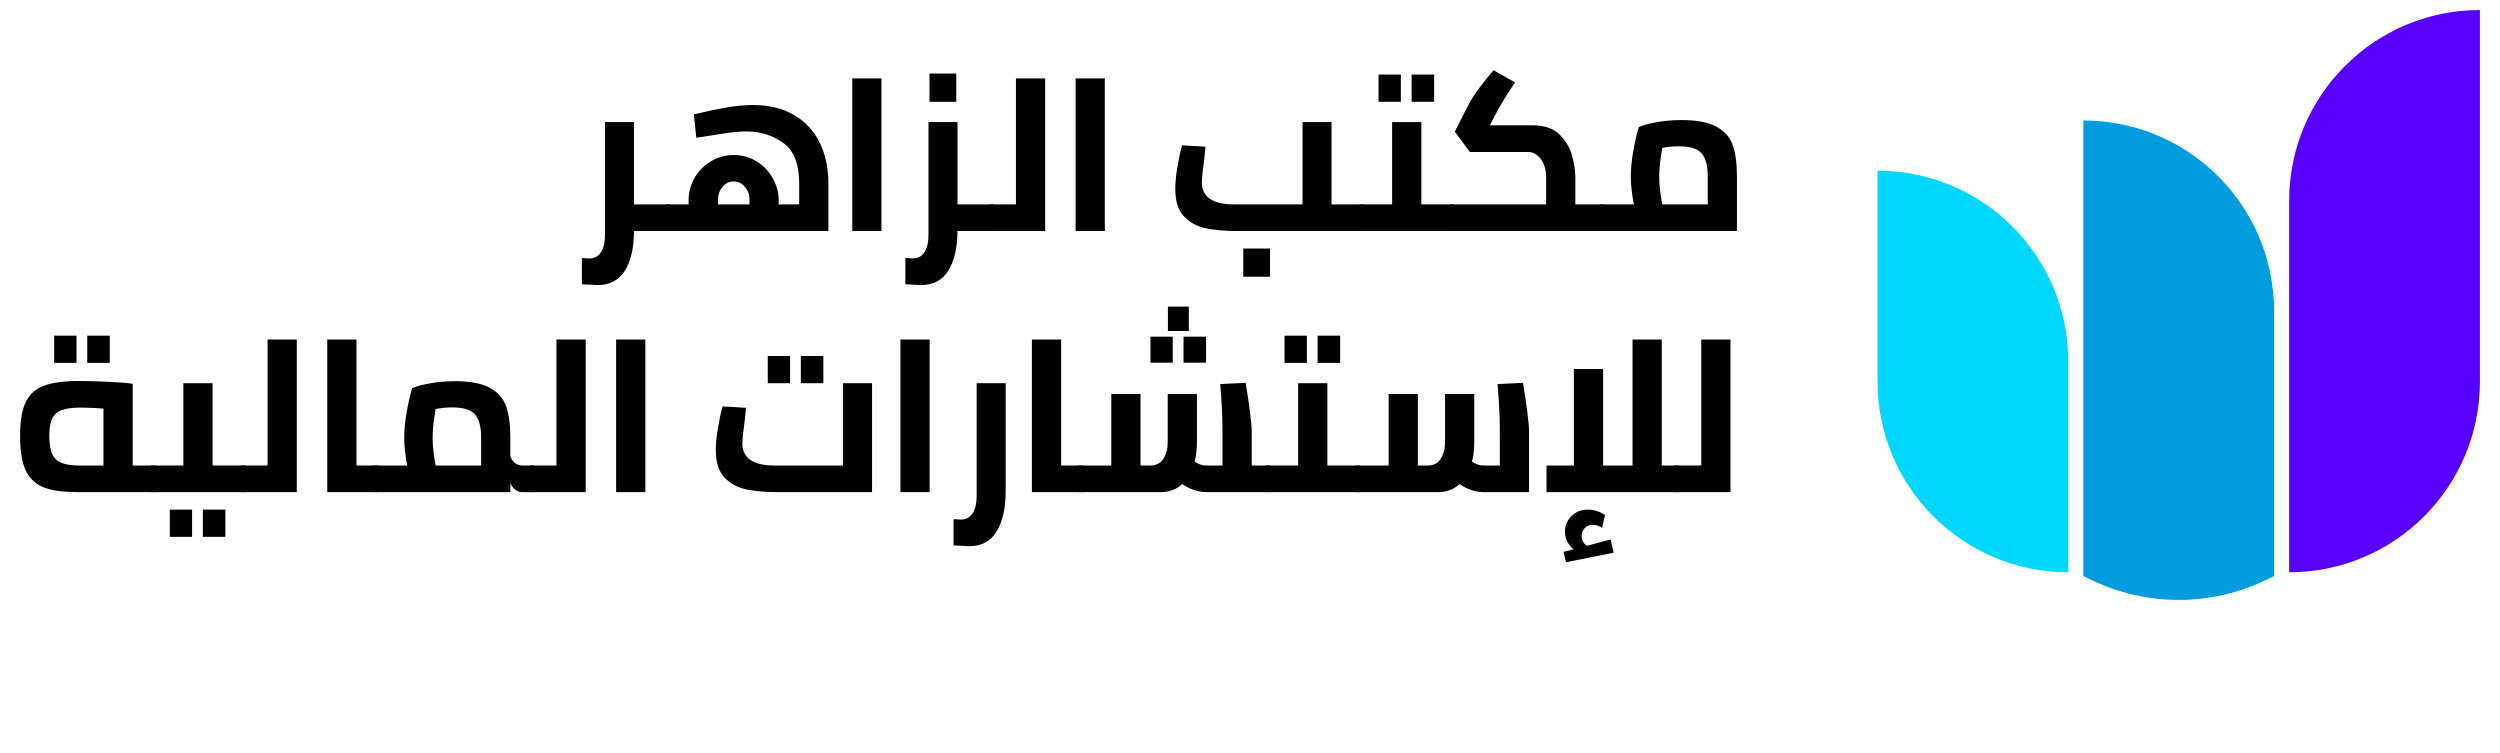 <svg xmlns="http://www.w3.org/2000/svg" width="249" height="75" viewBox="0 0 249 75" fill="none"><path d="M66.726 23.01H63.149C63.133 24.72 62.825 26.046 62.219 26.977C61.623 27.918 60.728 28.394 59.531 28.394C59.339 28.394 58.813 28.363 57.955 28.313V25.702L58.682 25.742C59.208 25.742 59.597 25.53 59.854 25.115C60.122 24.71 60.259 24.128 60.259 23.374V12.161H63.149V20.358H66.726V23.01Z" fill="black"></path><path d="M75.031 10.461C76.608 10.461 77.952 10.795 79.073 11.453C80.205 12.101 81.059 13.021 81.64 14.206C82.216 15.379 82.509 16.746 82.509 18.294V23.01H66.3V20.358H68.584V19.954C68.584 19.184 68.771 18.456 69.15 17.768C69.539 17.07 70.08 16.508 70.767 16.088C71.464 15.658 72.242 15.44 73.091 15.44C73.94 15.44 74.698 15.658 75.375 16.088C76.062 16.508 76.593 17.07 76.972 17.768C77.361 18.456 77.558 19.18 77.558 19.933V20.358H79.599V18.294C79.599 16.326 79.063 14.97 78.002 14.226C76.936 13.472 75.728 13.092 74.385 13.092C73.788 13.092 73.116 13.148 72.364 13.254C71.606 13.366 70.605 13.517 69.352 13.72L69.11 11.392C70.211 11.124 71.257 10.901 72.242 10.724C73.222 10.552 74.152 10.461 75.031 10.461ZM73.071 18.071C72.626 18.071 72.252 18.253 71.959 18.618C71.661 18.972 71.515 19.402 71.515 19.913V20.358H74.647V19.873C74.647 19.377 74.491 18.952 74.182 18.598C73.884 18.248 73.516 18.071 73.071 18.071Z" fill="black"></path><path d="M84.885 7.81H87.795V23.01H84.885V7.81Z" fill="black"></path><path d="M98.945 23.01H95.367C95.352 24.72 95.044 26.046 94.438 26.977C93.842 27.918 92.947 28.394 91.75 28.394C91.558 28.394 91.032 28.363 90.173 28.313V25.702L90.901 25.742C91.426 25.742 91.815 25.53 92.073 25.115C92.341 24.71 92.477 24.128 92.477 23.374V12.161H95.367V20.358H98.945V23.01ZM92.578 7.324H95.246V10.137H92.578V7.324Z" fill="black"></path><path d="M104.098 7.81V23.01H98.519V20.358H101.187V7.81H104.098Z" fill="black"></path><path d="M107.13 7.81H110.04V23.01H107.13V7.81Z" fill="black"></path><path d="M135.854 20.358V23.01H123.263C121.995 23.01 120.924 22.919 120.05 22.727C119.186 22.539 118.473 22.14 117.907 21.532C117.342 20.925 117.059 20.024 117.059 18.82C117.059 18.203 117.124 17.494 117.261 16.695C117.392 15.885 117.549 15.147 117.726 14.469L120.07 14.61L119.928 15.966C119.777 17.034 119.706 17.763 119.706 18.152C119.706 19.625 120.777 20.358 122.92 20.358H129.731V12.161H132.621V20.358H135.854ZM123.829 24.751H126.497V27.564H123.829V24.751Z" fill="black"></path><path d="M144.819 20.358V23.01H135.421V20.358H138.655V12.161H141.565V20.358H144.819ZM137.301 7.425H139.524V10.137H137.301V7.425ZM140.595 7.425H142.839V10.137H140.595V7.425Z" fill="black"></path><path d="M159.795 20.358V23.01H144.354V20.358H153.995V17.687C153.995 16.933 153.818 16.321 153.469 15.845C153.116 15.374 152.691 15.136 152.196 15.136H146.396L144.9 13.113L146.194 10.562C146.487 9.985 146.881 9.368 147.366 8.72C147.861 8.063 148.326 7.486 148.76 7L150.903 8.214C150.145 9.297 149.437 10.461 148.781 11.716L148.397 12.485H152.681C153.838 12.485 154.728 12.799 155.349 13.416C155.965 14.039 156.38 14.742 156.582 15.521C156.794 16.305 156.905 17.034 156.905 17.707V20.358H159.795Z" fill="black"></path><path d="M167.503 11.959C168.998 11.959 170.14 12.176 170.939 12.607C171.747 13.042 172.293 13.654 172.576 14.448C172.859 15.248 173 16.29 173 17.586V23.01H159.358V20.358H162.733C162.531 19.321 162.43 18.405 162.43 17.606C162.43 16.811 162.511 15.961 162.672 15.056C162.834 14.14 163.016 13.345 163.218 12.667C163.607 12.48 164.188 12.318 164.956 12.181C165.724 12.035 166.573 11.959 167.503 11.959ZM165.259 17.606C165.259 18.092 165.29 18.593 165.36 19.104C165.426 19.62 165.492 20.035 165.563 20.358H170.09V17.525C170.09 16.503 169.888 15.754 169.483 15.278C169.089 14.808 168.331 14.57 167.2 14.57C166.659 14.57 166.113 14.626 165.563 14.732C165.36 15.825 165.259 16.786 165.259 17.606Z" fill="black"></path><path d="M15.46 46.366V49.017H7.8C6.371 49.017 5.244 48.87 4.425 48.572C3.602 48.263 2.99 47.712 2.586 46.912C2.192 46.103 2 44.929 2 43.39C2 41.933 2.187 40.82 2.566 40.051C2.94 39.272 3.546 38.725 4.385 38.411C5.219 38.103 6.396 37.946 7.922 37.946C8.73 37.946 9.69 37.976 10.812 38.027C11.944 38.082 12.742 38.148 13.217 38.229V46.366H15.46ZM4.91 43.39C4.91 44.2 5.011 44.822 5.213 45.252C5.426 45.672 5.749 45.961 6.184 46.123C6.613 46.285 7.204 46.366 7.962 46.366H10.306V40.699C9.579 40.633 8.816 40.597 8.023 40.597C7.224 40.597 6.608 40.678 6.163 40.84C5.729 40.992 5.416 41.265 5.213 41.67C5.011 42.065 4.91 42.636 4.91 43.39ZM5.395 33.432H7.619V36.144H5.395V33.432ZM8.69 33.432H10.933V36.144H8.69V33.432Z" fill="black"></path><path d="M24.427 46.366V49.017H15.029V46.366H18.263V38.169H21.173V46.366H24.427ZM16.909 50.758H19.132V53.47H16.909V50.758ZM20.203 50.758H22.447V53.47H20.203V50.758Z" fill="black"></path><path d="M29.561 33.817V49.017H23.983V46.366H26.651V33.817H29.561Z" fill="black"></path><path d="M37.627 46.366V49.017H32.595V33.817H35.505V46.366H37.627Z" fill="black"></path><path d="M53.194 46.366V49.017H52.002C51.759 49.017 51.522 48.931 51.294 48.754C51.077 48.582 50.921 48.359 50.83 48.086V49.017H37.188V46.366H40.563C40.361 45.328 40.26 44.413 40.26 43.613C40.26 42.819 40.34 41.968 40.502 41.063C40.664 40.147 40.846 39.352 41.048 38.674C41.437 38.487 42.018 38.325 42.786 38.189C43.554 38.042 44.403 37.966 45.332 37.966C46.828 37.966 47.97 38.184 48.768 38.614C49.577 39.049 50.122 39.661 50.405 40.456C50.688 41.255 50.83 42.297 50.83 43.593V45.435C50.921 45.718 51.077 45.951 51.294 46.123C51.522 46.285 51.759 46.366 52.002 46.366H53.194ZM43.089 43.613C43.089 44.099 43.119 44.6 43.19 45.111C43.256 45.627 43.321 46.042 43.392 46.366H47.919V43.532C47.919 42.51 47.717 41.761 47.313 41.285C46.919 40.815 46.161 40.577 45.029 40.577C44.489 40.577 43.943 40.633 43.392 40.739C43.19 41.832 43.089 42.793 43.089 43.613Z" fill="black"></path><path d="M58.334 33.817V49.017H52.755V46.366H55.423V33.817H58.334Z" fill="black"></path><path d="M61.366 33.817H64.276V49.017H61.366V33.817Z" fill="black"></path><path d="M86.856 38.168V49.017H77.499C76.231 49.017 75.16 48.926 74.286 48.734C73.422 48.547 72.709 48.147 72.143 47.54C71.577 46.932 71.294 46.032 71.294 44.827C71.294 44.21 71.36 43.502 71.496 42.702C71.628 41.893 71.784 41.154 71.961 40.476L74.306 40.617L74.164 41.974C74.013 43.041 73.942 43.77 73.942 44.16C73.942 45.632 75.013 46.366 77.156 46.366H83.966V38.168H86.856ZM76.468 35.456H78.692V38.168H76.468V35.456ZM79.763 35.456H82.006V38.168H79.763V35.456Z" fill="black"></path><path d="M89.683 33.817H92.593V49.017H89.683V33.817Z" fill="black"></path><path d="M96.547 54.401C96.355 54.401 95.83 54.371 94.971 54.32V51.709L95.698 51.75C96.224 51.75 96.613 51.537 96.871 51.122C97.138 50.717 97.275 50.135 97.275 49.382V38.169H100.165V48.896C100.165 50.621 99.862 51.972 99.255 52.944C98.659 53.915 97.76 54.401 96.547 54.401Z" fill="black"></path><path d="M107.81 46.366V49.017H102.778V33.817H105.688V46.366H107.81Z" fill="black"></path><path d="M126.49 46.366V49.017H120.205C119.73 49.017 119.275 48.936 118.83 48.774C118.386 48.612 118.027 48.425 117.759 48.208C117.178 48.749 116.456 49.017 115.597 49.017H107.371V46.366H110.686V39.241H113.596V46.366H114.586C115.137 46.366 115.561 46.153 115.86 45.718C116.153 45.273 116.304 44.701 116.304 43.998V39.241H119.214V43.998C119.214 44.741 119.139 45.404 118.992 45.981C119.124 46.077 119.295 46.163 119.497 46.244C119.71 46.325 119.927 46.366 120.144 46.366H121.761V43.39C121.761 42.459 121.746 41.68 121.721 41.043C121.69 40.395 121.63 39.464 121.539 38.249L124.065 38.128C124.227 39.059 124.368 40.005 124.489 40.962C124.611 41.923 124.671 42.596 124.671 42.986V46.366H126.49ZM116.324 30.538H118.406V32.967H116.324V30.538ZM114.586 33.533H116.809V36.124H114.586V33.533ZM117.881 33.533H120.124V36.124H117.881V33.533Z" fill="black"></path><path d="M135.458 46.366V49.017H126.061V46.366H129.294V38.168H132.205V46.366H135.458ZM127.94 33.432H130.163V36.144H127.94V33.432ZM131.234 33.432H133.478V36.144H131.234V33.432Z" fill="black"></path><path d="M151.688 38.128C151.849 39.059 151.991 40.005 152.112 40.962C152.233 41.923 152.294 42.596 152.294 42.986V49.017H147.827C147.352 49.017 146.898 48.936 146.453 48.774C146.008 48.612 145.65 48.425 145.382 48.208C144.801 48.749 144.078 49.017 143.219 49.017H134.994V46.366H138.308V39.241H141.218V46.366H142.209C142.76 46.366 143.184 46.153 143.482 45.718C143.775 45.273 143.927 44.701 143.927 43.998V39.241H146.837V43.998C146.837 44.741 146.761 45.404 146.615 45.981C146.746 46.077 146.918 46.163 147.12 46.244C147.332 46.325 147.549 46.366 147.767 46.366H149.384V43.39C149.384 42.459 149.368 41.68 149.343 41.042C149.313 40.395 149.252 39.464 149.161 38.249L151.688 38.128Z" fill="black"></path><path d="M167.209 46.366V49.017H154.032V46.366H156.76V36.752H159.67V46.366H162.601V33.817H165.511V46.366H167.209ZM160.721 55.049L155.972 56L155.729 54.968L156.72 54.705C156.154 54.229 155.871 53.642 155.871 52.944C155.871 52.347 156.083 51.836 156.518 51.406C156.947 50.97 157.493 50.758 158.155 50.758C158.721 50.758 159.286 50.93 159.852 51.284L159.569 52.579C159.473 52.509 159.347 52.443 159.185 52.377C159.034 52.306 158.862 52.276 158.66 52.276C158.321 52.276 158.044 52.382 157.831 52.6C157.629 52.812 157.528 53.075 157.528 53.389C157.528 53.794 157.7 54.118 158.054 54.361L160.418 53.733L160.721 55.049Z" fill="black"></path><path d="M172.357 33.817V49.017H166.779V46.366H169.447V33.817H172.357Z" fill="black"></path><path d="M228 57V20C228 9.507 236.507 1 247 1V38C247 48.493 238.493 57 228 57Z" fill="#5800FF"></path><path d="M206 57V36C206 25.507 197.493 17 187 17V38C187 48.493 195.507 57 206 57Z" fill="#00D7FF"></path><path d="M226.5 57.37V31C226.5 20.507 217.993 12 207.5 12V57.37L208.238 57.73C213.769 60.425 220.231 60.425 225.762 57.73L226.5 57.37Z" fill="#009CDF"></path></svg>